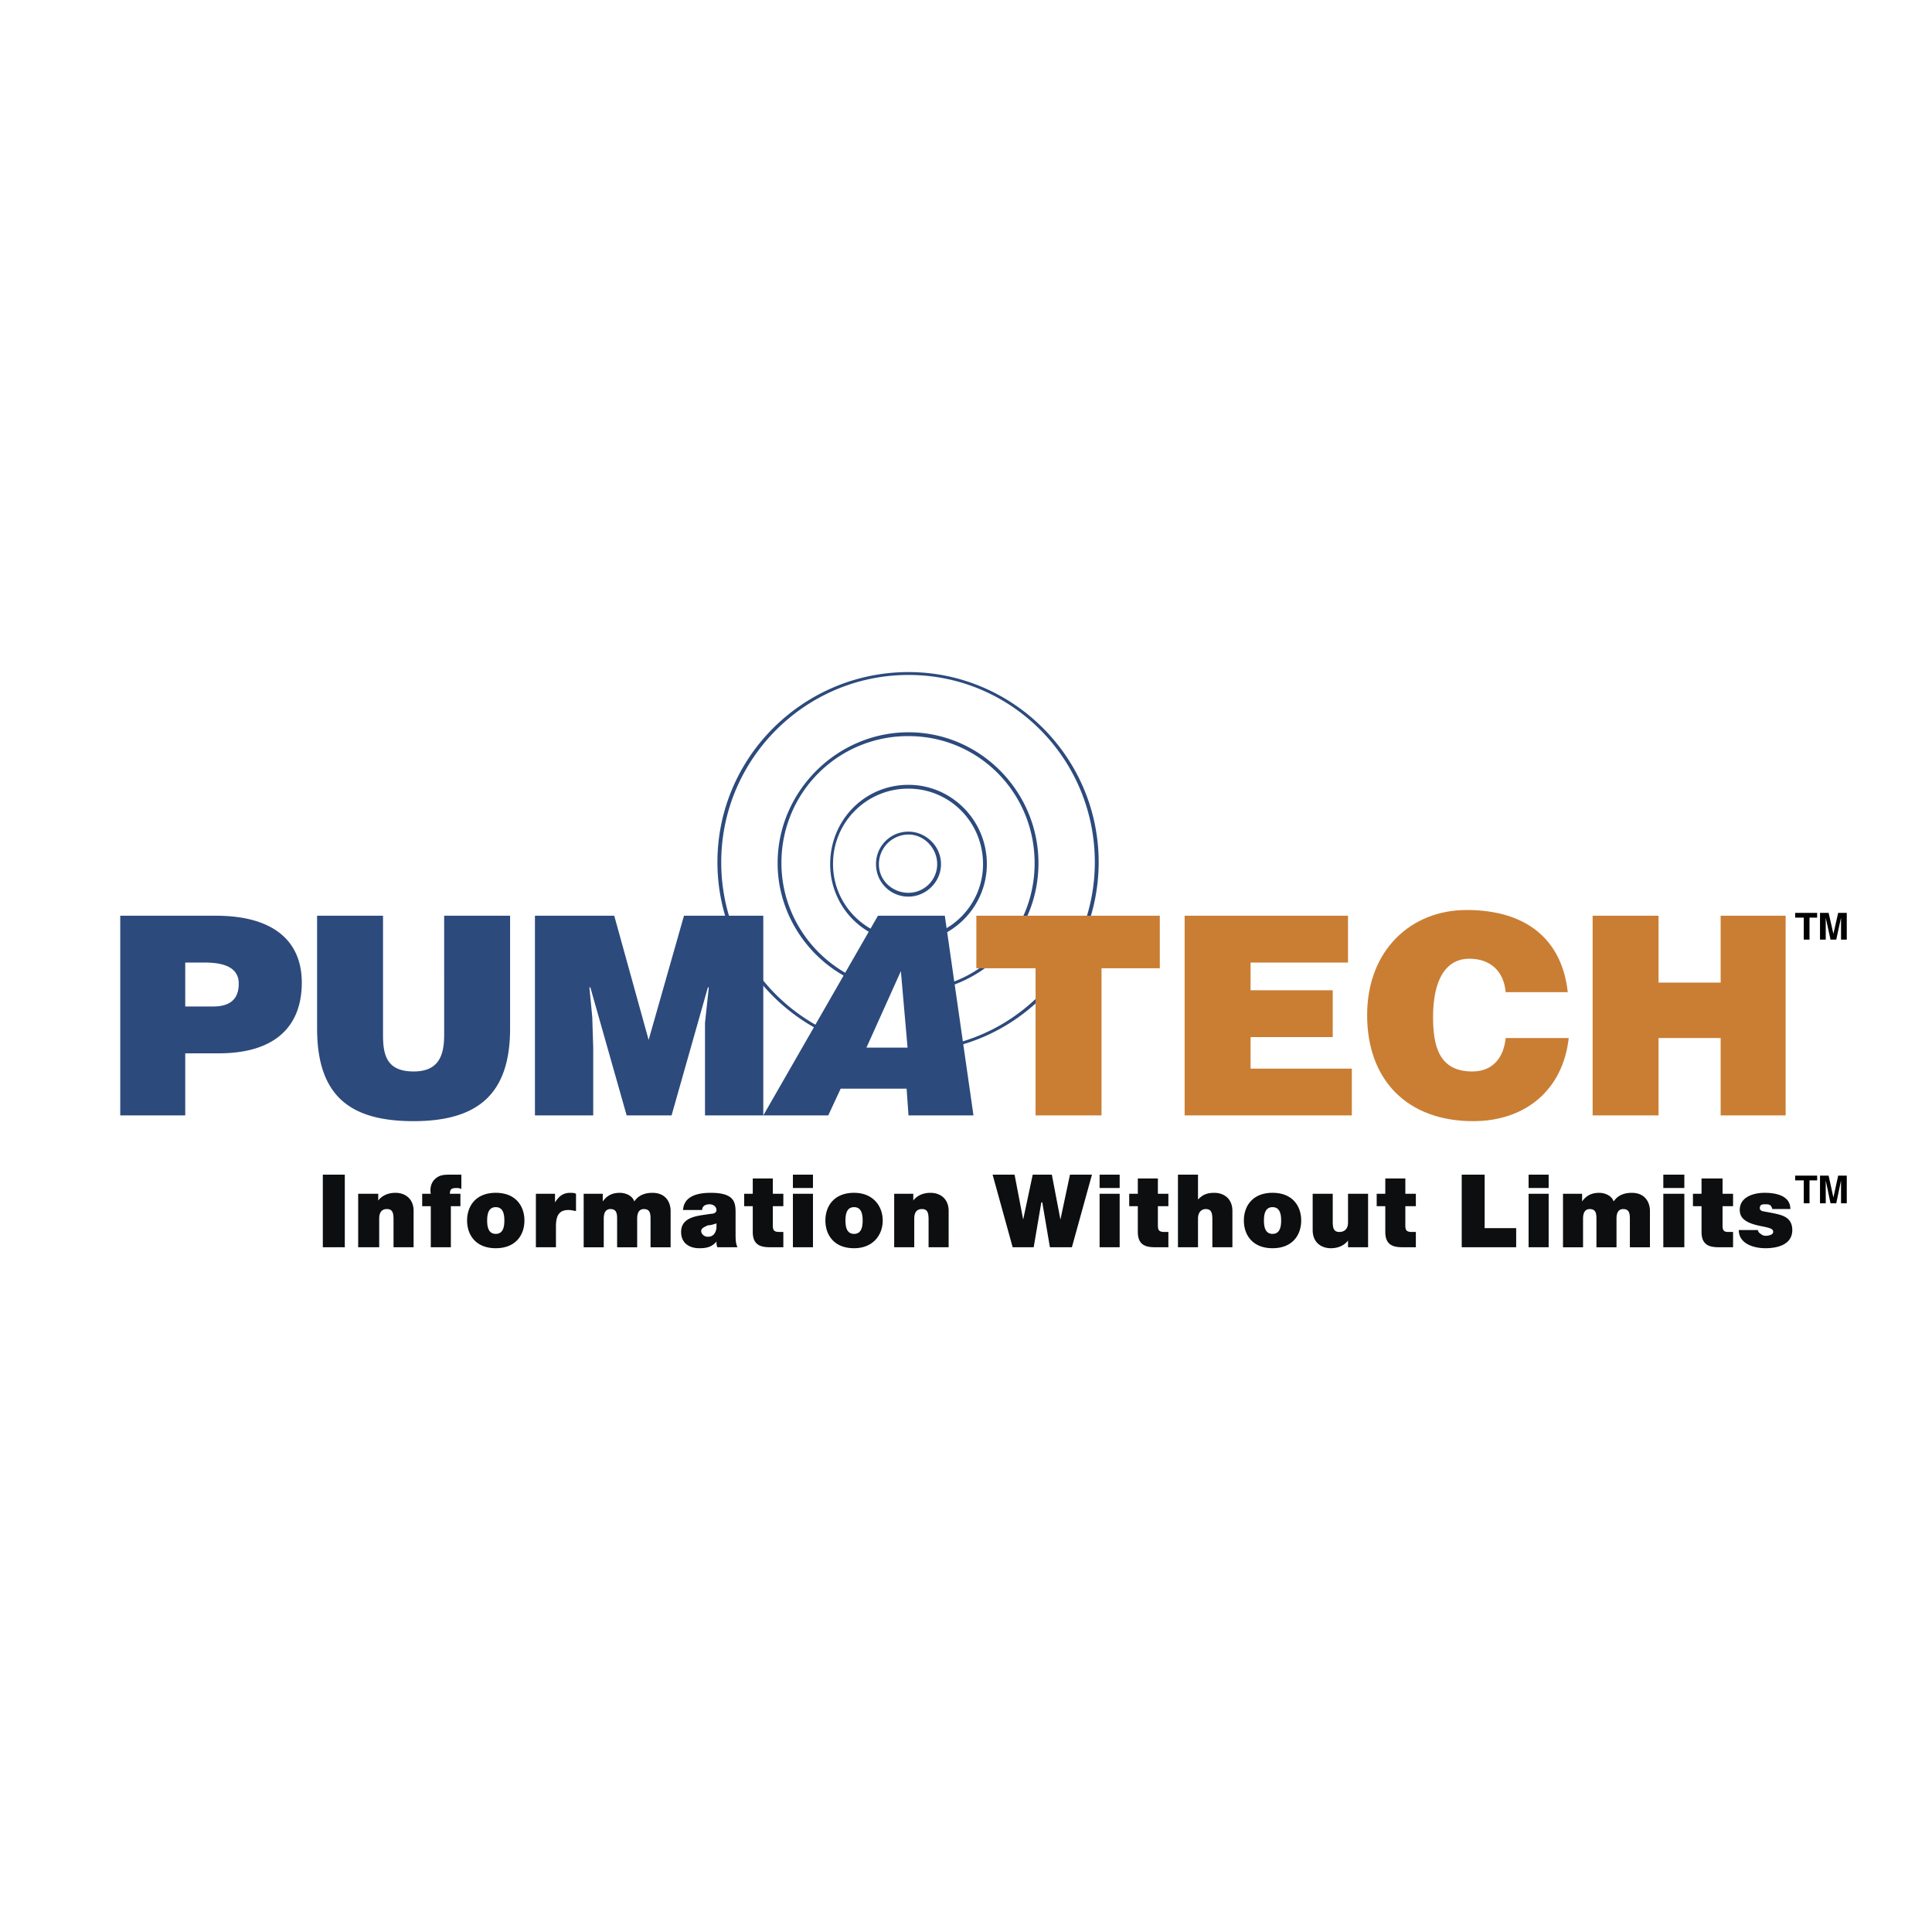 <svg xmlns="http://www.w3.org/2000/svg" width="2500" height="2500" viewBox="0 0 192.756 192.756"><g fill-rule="evenodd" clip-rule="evenodd"><path fill="#fff" d="M0 0h192.756v192.756H0V0z"/><path fill="#0c0e0f" d="M32.208 117.195H34.4v7.244h-2.192v-7.244zM35.735 119.102h2.002v.668c.381-.477.953-.762 1.716-.762.954 0 1.812.57 1.812 1.811v3.621h-2.002v-2.764c0-.668-.096-1.049-.667-1.049-.381 0-.763.191-.763.953v2.859h-2.098v-5.337zM42.98 120.342h-.858v-1.24h.858c-.096-.477 0-1.049.381-1.43.477-.477.954-.477 1.716-.477h.953v1.43c-.19-.096-.381-.096-.476-.096-.477 0-.668.096-.668.572h1.049v1.24h-.953v4.098H42.98v-4.097zM50.32 121.771c0 .572-.095 1.334-.858 1.334s-.858-.762-.858-1.334.095-1.334.858-1.334.858.762.858 1.334zm2.002 0c0-1.43-.858-2.764-2.86-2.764-2.001 0-2.86 1.334-2.86 2.764s.858 2.764 2.86 2.764 2.86-1.334 2.86-2.764zM53.466 119.102h1.906v.859c.381-.572.763-.953 1.525-.953.191 0 .381 0 .572.094v1.717c-.19 0-.381-.096-.763-.096-.857 0-1.239.477-1.239 1.621v2.096h-2.001v-5.338zM58.232 119.102h1.906v.764c.477-.668 1.049-.857 1.716-.857.572 0 1.24.285 1.43.857.095-.096.477-.857 1.811-.857 1.335 0 1.812.953 1.812 1.811v3.621h-2.002v-2.859c0-.572-.095-.953-.667-.953-.477 0-.667.381-.667.953v2.859H61.57v-2.859c0-.572-.095-.953-.667-.953-.477 0-.667.381-.667.953v2.859h-2.002v-5.339h-.002zM71.482 122.533c-.095.572-.381.859-.857.859-.382 0-.667-.287-.667-.572 0-.287.286-.381.667-.572.286 0 .572-.096.857-.191v.476zm1.907-1.429c0-1.049 0-2.096-2.479-2.096-1.239 0-2.669.285-2.764 1.715h1.906c0-.191.095-.572.763-.572.286 0 .667.191.667.572 0 .285-.286.381-.572.381-1.048.191-2.955.191-2.955 1.811 0 1.145.857 1.621 1.811 1.621.667 0 1.239-.096 1.716-.666 0 .189 0 .381.096.57h2.001c-.19-.381-.19-.857-.19-1.238v-2.098zM77.106 119.102h1.049v1.24h-1.049v1.906c0 .477.095.666.667.666h.381v1.525h-1.24c-.857 0-1.811-.094-1.811-1.525v-2.572h-.858v-1.24h.858v-1.525h2.002v1.525h.001zM79.108 119.102h2.002v5.338h-2.002v-5.338zm0-1.907h2.002v1.334h-2.002v-1.334zM86.067 121.771c0 .572-.096 1.334-.857 1.334-.763 0-.858-.762-.858-1.334s.096-1.334.858-1.334c.761.001.857.762.857 1.334zm2.002 0c0-1.43-.953-2.764-2.859-2.764-2.002 0-2.86 1.334-2.86 2.764s.858 2.764 2.86 2.764c1.906 0 2.859-1.334 2.859-2.764zM89.212 119.102h1.907v.668c.381-.477.953-.762 1.716-.762.953 0 1.811.57 1.811 1.811v3.621h-2.002v-2.764c0-.668-.095-1.049-.667-1.049-.381 0-.762.191-.762.953v2.859h-2.002v-5.337h-.001zM106.943 124.439h-2.193l-.762-4.478h-.095l-.762 4.478h-2.098l-2.002-7.244h2.192l.859 4.481.953-4.481h1.906l.858 4.481.953-4.481h2.193l-2.002 7.244zM109.707 119.102h2.002v5.338h-2.002v-5.338zm0-1.907h2.002v1.334h-2.002v-1.334zM115.523 119.102h1.047v1.24h-1.047v1.906c0 .477.094.666.666.666h.381v1.525h-1.238c-.857 0-1.811-.094-1.811-1.525v-2.572h-.859v-1.24h.859v-1.525h2.002v1.525zM117.525 117.195h2v2.479c.383-.381.764-.666 1.621-.666.953 0 1.811.57 1.811 1.811v3.621h-2v-2.764c0-.668-.096-1.049-.668-1.049-.287 0-.764.191-.764.953v2.859h-2v-7.244zM127.82 121.771c0 .572-.096 1.334-.859 1.334-.762 0-.857-.762-.857-1.334s.096-1.334.857-1.334c.764.001.859.762.859 1.334zm2 0c0-1.43-.857-2.764-2.859-2.764s-2.859 1.334-2.859 2.764.857 2.764 2.859 2.764 2.859-1.334 2.859-2.764zM136.494 124.439h-2.002v-.666c-.381.477-.953.762-1.715.762-.955 0-1.812-.572-1.812-1.811v-3.623h2.002v2.766c0 .666.096 1.047.668 1.047.381 0 .857-.189.857-.951v-2.861h2.002v5.337zM140.211 119.102h1.049v1.24h-1.049v1.906c0 .477.096.666.668.666h.381v1.525h-1.238c-.857 0-1.811-.094-1.811-1.525v-2.572h-.859v-1.24h.859v-1.525h2v1.525zM145.836 117.195h2.287v5.338h3.147v1.906h-5.434v-7.244zM152.508 119.102h2.002v5.338h-2.002v-5.338zm0-1.907h2.002v1.334h-2.002v-1.334zM155.941 119.102h1.906v.764c.477-.668 1.049-.857 1.715-.857.572 0 1.24.285 1.43.857.096-.096.477-.857 1.812-.857 1.334 0 1.811.953 1.811 1.811v3.621h-2.002v-2.859c0-.572-.096-.953-.668-.953-.477 0-.666.381-.666.953v2.859h-2.002v-2.859c0-.572-.096-.953-.668-.953-.477 0-.668.381-.668.953v2.859h-2v-5.339zM165.949 119.102h2.098v5.338h-2.098v-5.338zm0-1.907h2.098v1.334h-2.098v-1.334zM171.859 119.102h1.049v1.24h-1.049v1.906c0 .477.096.666.572.666h.477v1.525h-1.334c-.857 0-1.812-.094-1.812-1.525v-2.572h-.857v-1.24h.857v-1.525h2.098v1.525h-.001zM176.816 120.627c0-.096-.096-.285-.189-.381-.191-.096-.287-.096-.477-.096-.287 0-.572 0-.572.381 0 .191.094.191.189.287.383.096 1.145.189 1.812.381.666.191 1.238.572 1.238 1.525 0 1.43-1.43 1.811-2.668 1.811-1.24 0-2.67-.477-2.67-1.811h1.906c0 .096.096.285.285.381a.73.73 0 0 0 .479.191c.285 0 .762-.096.762-.383 0-.285-.191-.381-1.145-.57-1.525-.287-2.191-.764-2.191-1.621 0-1.334 1.43-1.715 2.479-1.715 1.143 0 2.572.285 2.572 1.619h-1.81v.001z"/><path d="M87.402 86.215a3.214 3.214 0 0 0 3.241 3.241c1.715 0 3.241-1.43 3.241-3.241s-1.525-3.241-3.241-3.241a3.214 3.214 0 0 0-3.241 3.241zm.285 0a2.97 2.97 0 0 1 2.956-2.955c1.524 0 2.859 1.334 2.859 2.955s-1.335 2.86-2.859 2.86c-1.621 0-2.956-1.24-2.956-2.86z" fill="#2c4a7c"/><path d="M82.826 86.215a7.791 7.791 0 0 0 7.817 7.817c4.289 0 7.816-3.527 7.816-7.817 0-4.385-3.527-7.912-7.816-7.912-4.385 0-7.817 3.527-7.817 7.912zm.286 0a7.486 7.486 0 0 1 7.531-7.531c4.099 0 7.435 3.336 7.435 7.531 0 4.099-3.336 7.436-7.435 7.436-4.195-.001-7.531-3.337-7.531-7.436z" fill="#2c4a7c"/><path d="M77.583 86.12c0 5.434 3.527 10.39 8.77 12.203l.095-.287c-5.052-1.811-8.484-6.578-8.484-11.916a12.612 12.612 0 0 1 12.679-12.678c6.958 0 12.582 5.624 12.582 12.678 0 6.196-4.385 11.439-10.485 12.488v.285c6.292-1.049 10.868-6.386 10.868-12.773 0-7.149-5.814-13.06-12.964-13.06s-13.061 5.91-13.061 13.06z" fill="#2c4a7c"/><path d="M71.578 86.024c0 7.721 4.671 14.585 11.82 17.54l.096-.287a18.605 18.605 0 0 1-11.535-17.253c0-10.295 8.389-18.684 18.685-18.684 10.294 0 18.587 8.389 18.587 18.684 0 9.246-6.863 17.253-16.014 18.493v.285c9.342-1.238 16.397-9.341 16.397-18.778 0-10.486-8.58-18.97-18.97-18.97-10.487.001-19.066 8.485-19.066 18.97zM18.481 100.418v-4.385h1.907c1.334 0 3.432.191 3.432 2.098 0 1.715-1.049 2.287-2.574 2.287h-2.765zm0 10.867v-6.195h3.336c5.72 0 8.293-2.766 8.293-7.055 0-4.099-2.765-6.673-8.579-6.673h-9.533v19.923h6.483zM31.636 91.362h6.578v11.915c0 2.002.381 3.623 3.05 3.623 2.383 0 3.05-1.43 3.05-3.623V91.362h6.578v11.249c0 6.387-3.051 9.246-9.628 9.246-6.196 0-9.628-2.383-9.628-9.246V91.362z" fill="#2c4a7c"/><path fill="#2c4a7c" d="M53.371 111.285V91.362h7.911l3.432 12.392 3.527-12.392h7.912v19.923h-5.815v-9.246l.382-3.527h-.095l-3.623 12.773h-4.481l-3.622-12.773h-.095l.285 2.955.096 3.051v6.767h-5.814z"/><path fill="#ca7e33" d="M97.41 91.362h18.303v5.243h-5.815v14.68h-6.578v-14.68h-5.91v-5.243zM118.191 111.285V91.362h16.301v4.671h-9.722v2.764h8.197v4.672h-8.197v3.146h10.103v4.67h-16.682zM150.221 98.988c-.191-2.098-1.525-3.336-3.623-3.336-2.287 0-3.621 2.002-3.621 5.815 0 2.859.572 5.434 3.908 5.434 2.098 0 3.145-1.43 3.336-3.336h6.291c-.57 5.146-4.289 8.293-9.531 8.293-6.578 0-10.582-4.1-10.582-10.582 0-6.481 4.385-10.485 9.914-10.485 6.102 0 9.533 3.051 10.104 8.198h-6.196v-.001zM158.896 111.285V91.362h6.577v6.673h6.197v-6.673h6.482v19.923h-6.482v-7.721h-6.197v7.721h-6.577z"/><path d="M87.592 91.362h6.672l2.86 19.923h-6.482l-.191-2.668h-6.577l-1.239 2.668h-6.482l11.439-19.923zm-1.144 13.156h4.099l-.667-7.627-3.432 7.627z" fill="#2c4a7c"/><path d="M180.535 93.746h-.572v-2.193h-.859v-.476h2.193v.476h-.762v2.193zM184.252 93.746h-.572v-2.193l-.477 2.193h-.572l-.477-2.193v2.193h-.572v-2.669h.859l.477 2.096.477-2.096h.857v2.669zM180.535 120.055h-.572v-2.287h-.859v-.477h2.193v.477h-.762v2.287zM184.252 120.055h-.572v-2.287l-.477 2.287h-.572l-.477-2.287v2.287h-.572v-2.764h.859l.477 2.191.477-2.191h.857v2.764z"/></g></svg>